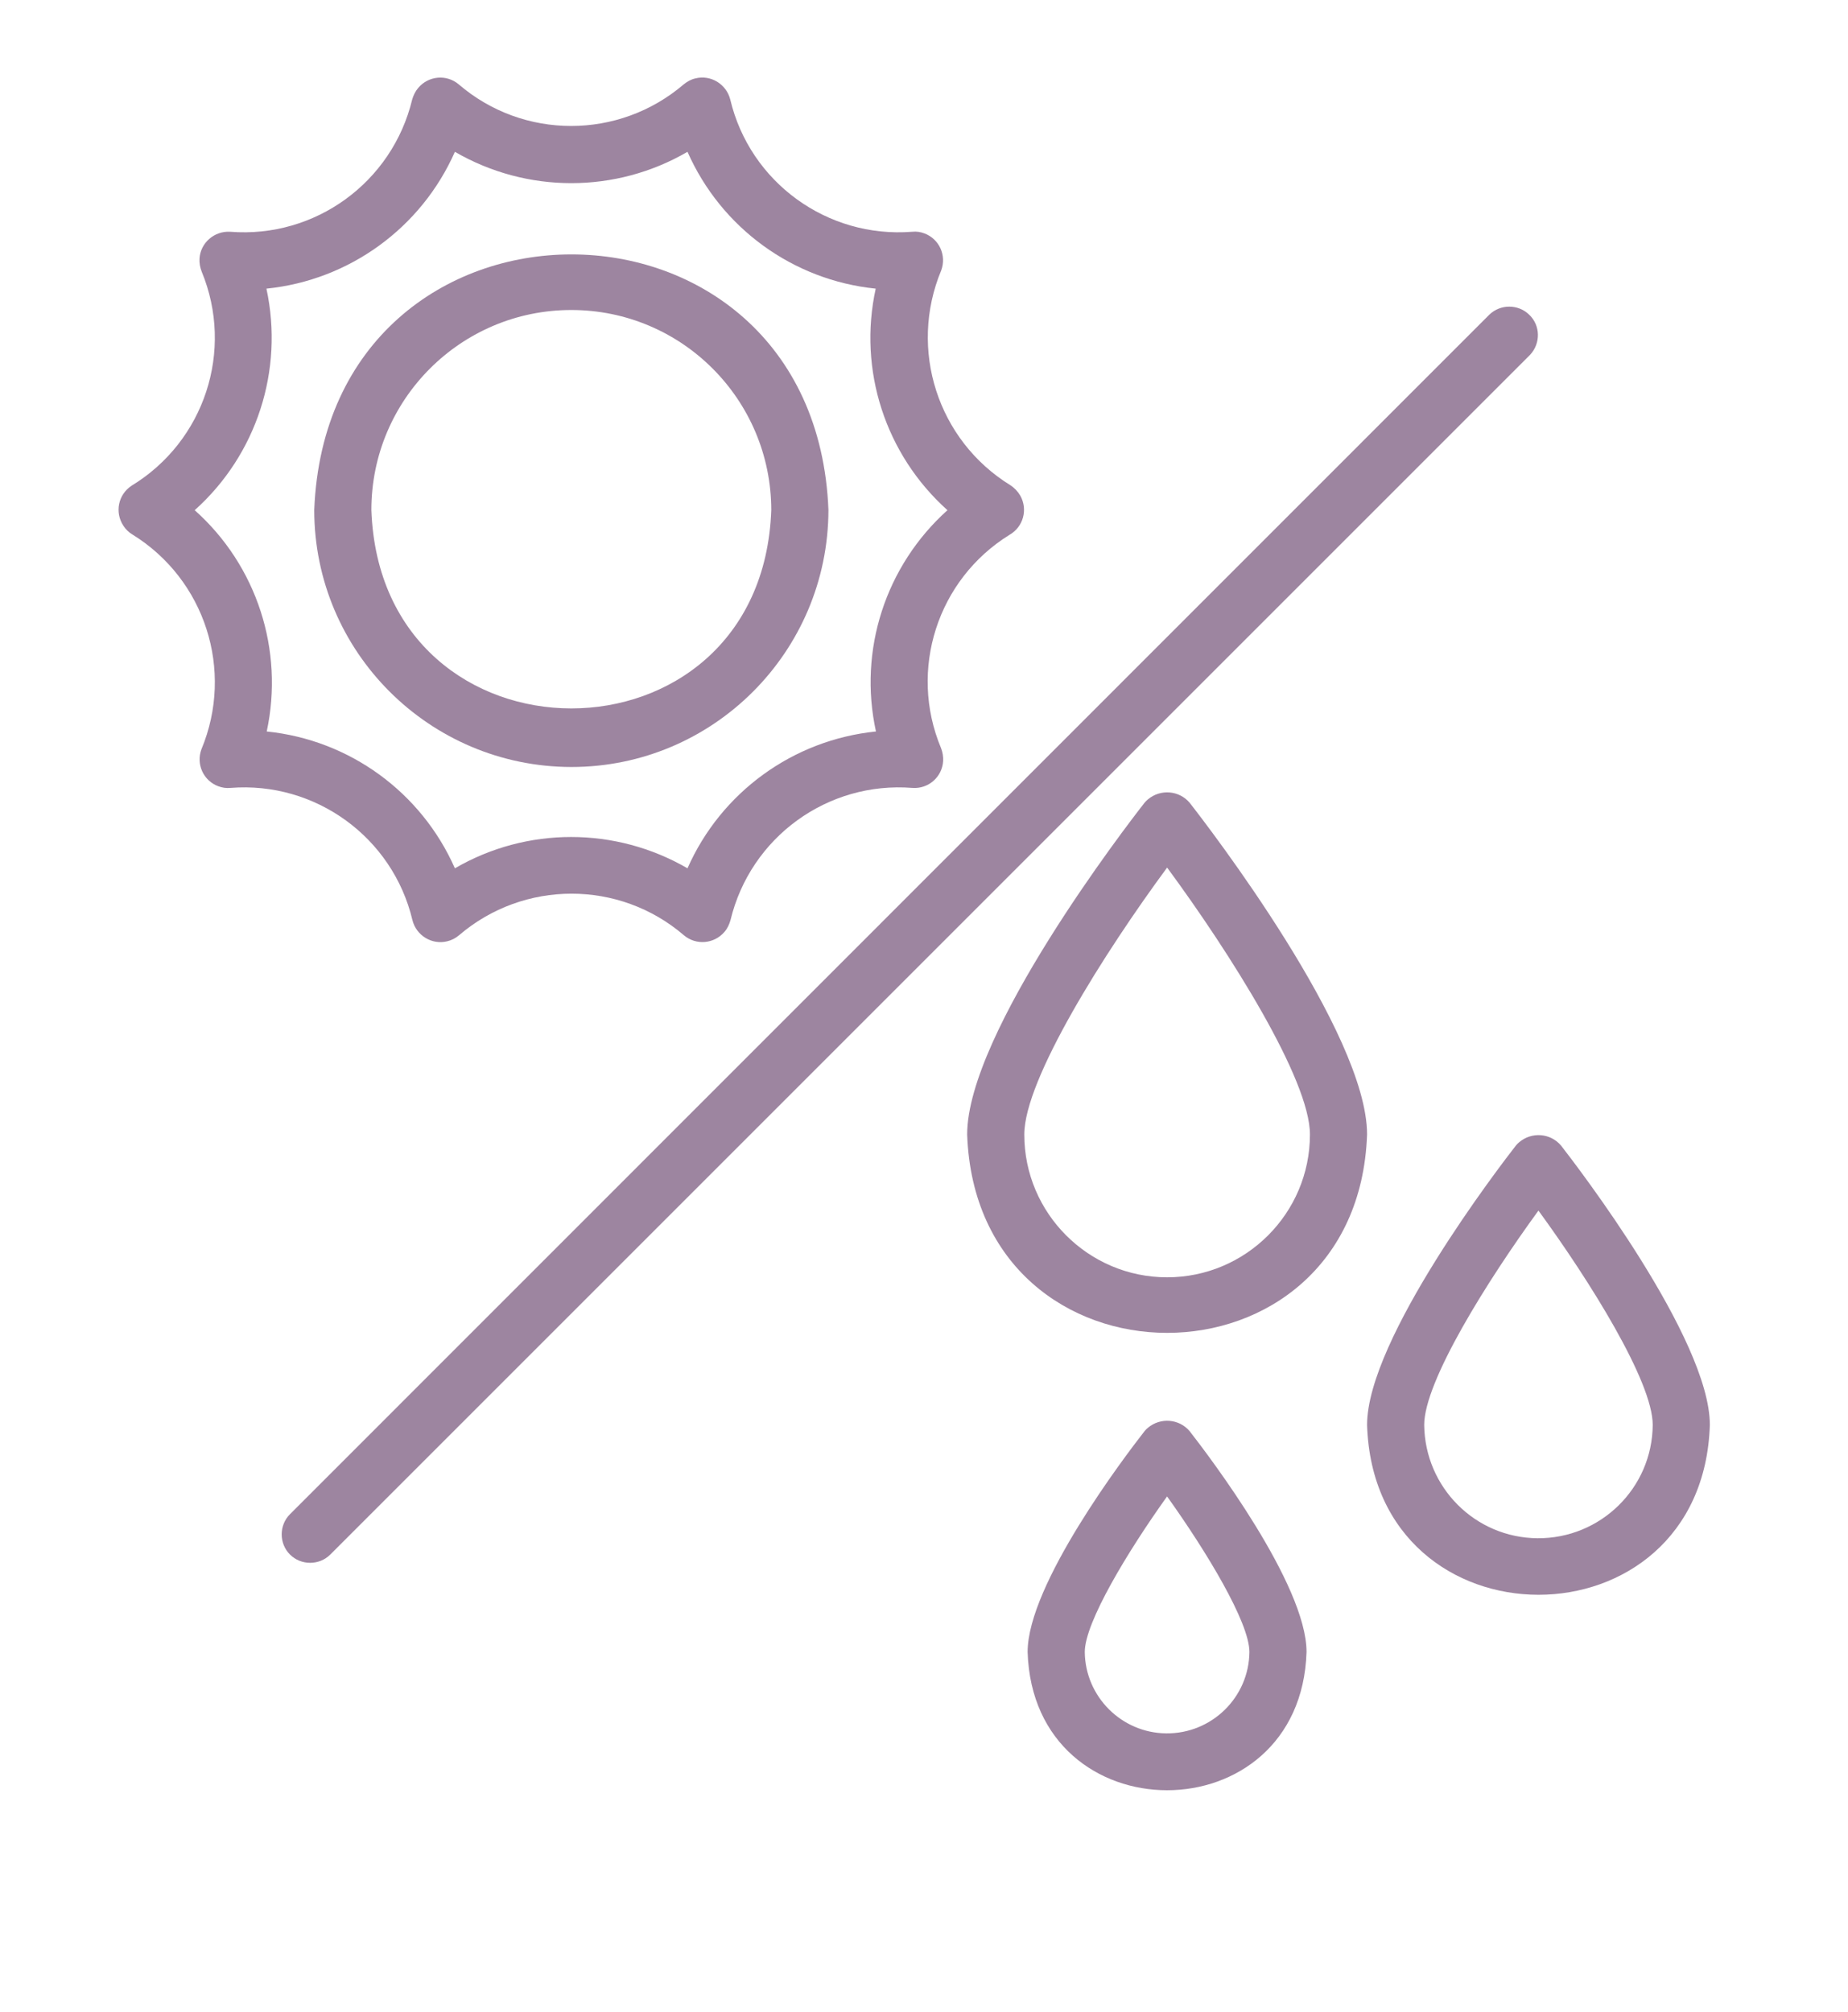 <?xml version="1.0" encoding="UTF-8"?> <svg xmlns="http://www.w3.org/2000/svg" width="45" height="49" viewBox="0 0 45 49" fill="none"><g clip-path="url(#clip0_1_6820)"><mask id="mask0_1_6820" style="mask-type:luminance" maskUnits="userSpaceOnUse" x="0" y="0" width="45" height="49"><path d="M44.516 0.5H0V48.5H44.516V0.5Z" fill="white"></path></mask><g mask="url(#mask0_1_6820)"><path d="M3.221 13.014C4.993 14.107 5.706 16.323 4.905 18.246C4.77 18.608 4.952 19.011 5.314 19.146C5.408 19.181 5.507 19.198 5.612 19.187C7.681 19.023 9.563 20.391 10.043 22.407C10.136 22.781 10.516 23.015 10.89 22.922C10.995 22.898 11.095 22.846 11.177 22.776C12.755 21.425 15.081 21.425 16.654 22.776C16.952 23.027 17.39 22.986 17.641 22.694C17.712 22.612 17.758 22.513 17.788 22.407C18.273 20.391 20.149 19.023 22.218 19.187C22.604 19.216 22.943 18.924 22.966 18.532C22.972 18.427 22.954 18.316 22.914 18.216C22.119 16.311 22.826 14.113 24.579 13.026C24.919 12.833 25.035 12.406 24.843 12.067C24.784 11.968 24.702 11.88 24.603 11.816C22.832 10.723 22.119 8.508 22.919 6.585C23.054 6.222 22.873 5.819 22.51 5.684C22.417 5.649 22.317 5.632 22.212 5.644C20.143 5.807 18.261 4.439 17.782 2.423C17.688 2.049 17.308 1.815 16.934 1.909C16.829 1.932 16.735 1.985 16.648 2.055C15.069 3.405 12.743 3.405 11.171 2.055C10.873 1.803 10.434 1.844 10.183 2.142C10.113 2.224 10.066 2.324 10.037 2.423C9.552 4.439 7.675 5.807 5.606 5.644C5.221 5.62 4.881 5.912 4.858 6.298C4.852 6.403 4.87 6.509 4.911 6.614C5.706 8.537 4.981 10.746 3.204 11.828C2.877 12.044 2.789 12.476 3.005 12.804C3.064 12.892 3.134 12.962 3.221 13.014ZM6.489 7.029C8.505 6.824 10.259 5.55 11.077 3.697C12.831 4.714 14.993 4.714 16.741 3.697C17.559 5.55 19.307 6.824 21.324 7.029C20.891 9.01 21.558 11.068 23.071 12.424C21.563 13.78 20.897 15.832 21.33 17.813C19.313 18.018 17.559 19.292 16.741 21.145C14.988 20.128 12.825 20.128 11.077 21.145C10.259 19.292 8.511 18.018 6.495 17.813C6.921 15.832 6.255 13.774 4.741 12.424C6.249 11.074 6.916 9.016 6.489 7.035" fill="#9D85A0"></path><path d="M13.912 18.678C17.367 18.678 20.167 15.873 20.173 12.418C19.845 4.118 7.98 4.124 7.652 12.418C7.652 15.873 10.458 18.672 13.912 18.678ZM13.912 7.549C16.601 7.549 18.776 9.729 18.781 12.418C18.553 18.865 9.271 18.86 9.043 12.418C9.043 9.729 11.224 7.549 13.912 7.549Z" fill="#9D85A0"></path><path d="M7.061 37.856C7.33 38.125 7.774 38.125 8.043 37.856L37.257 8.642C37.52 8.362 37.514 7.923 37.233 7.66C36.965 7.403 36.538 7.403 36.269 7.66L7.061 36.874C6.792 37.143 6.792 37.587 7.061 37.856Z" fill="#9D85A0"></path><path d="M33.289 27.627C33.289 25.154 29.413 20.116 28.969 19.549C28.712 19.245 28.256 19.21 27.952 19.467C27.923 19.491 27.894 19.52 27.87 19.549C27.426 20.116 23.551 25.154 23.551 27.627C23.779 34.068 33.061 34.068 33.289 27.627ZM28.42 31.105C26.503 31.105 24.942 29.544 24.942 27.627C24.942 26.288 26.894 23.196 28.42 21.127C29.945 23.196 31.898 26.288 31.898 27.627C31.898 29.544 30.337 31.105 28.42 31.105Z" fill="#9D85A0"></path><path d="M27.87 34.852C27.396 35.459 25.023 38.581 25.023 40.229C25.164 44.718 31.675 44.718 31.815 40.229C31.815 38.581 29.442 35.459 28.969 34.852C28.712 34.548 28.256 34.513 27.952 34.77C27.923 34.793 27.893 34.822 27.87 34.852ZM30.424 40.229C30.413 41.334 29.507 42.222 28.396 42.211C27.309 42.199 26.426 41.316 26.415 40.229C26.415 39.51 27.461 37.78 28.419 36.441C29.378 37.78 30.424 39.51 30.424 40.229Z" fill="#9D85A0"></path><path d="M36.913 27.896C36.545 28.369 33.289 32.601 33.289 34.7C33.464 40.212 41.461 40.217 41.636 34.7C41.636 32.601 38.38 28.369 38.012 27.896C37.755 27.592 37.299 27.557 36.995 27.814C36.966 27.837 36.936 27.867 36.913 27.896ZM40.245 34.7C40.233 36.237 38.976 37.47 37.439 37.459C35.919 37.447 34.698 36.219 34.68 34.7C34.68 33.642 36.218 31.187 37.462 29.48C38.708 31.187 40.245 33.642 40.245 34.7Z" fill="#9D85A0"></path></g></g><defs><clipPath id="clip0_1_6820"><rect width="44.516" height="48" fill="white" transform="translate(0 0.5)"></rect></clipPath></defs></svg> 